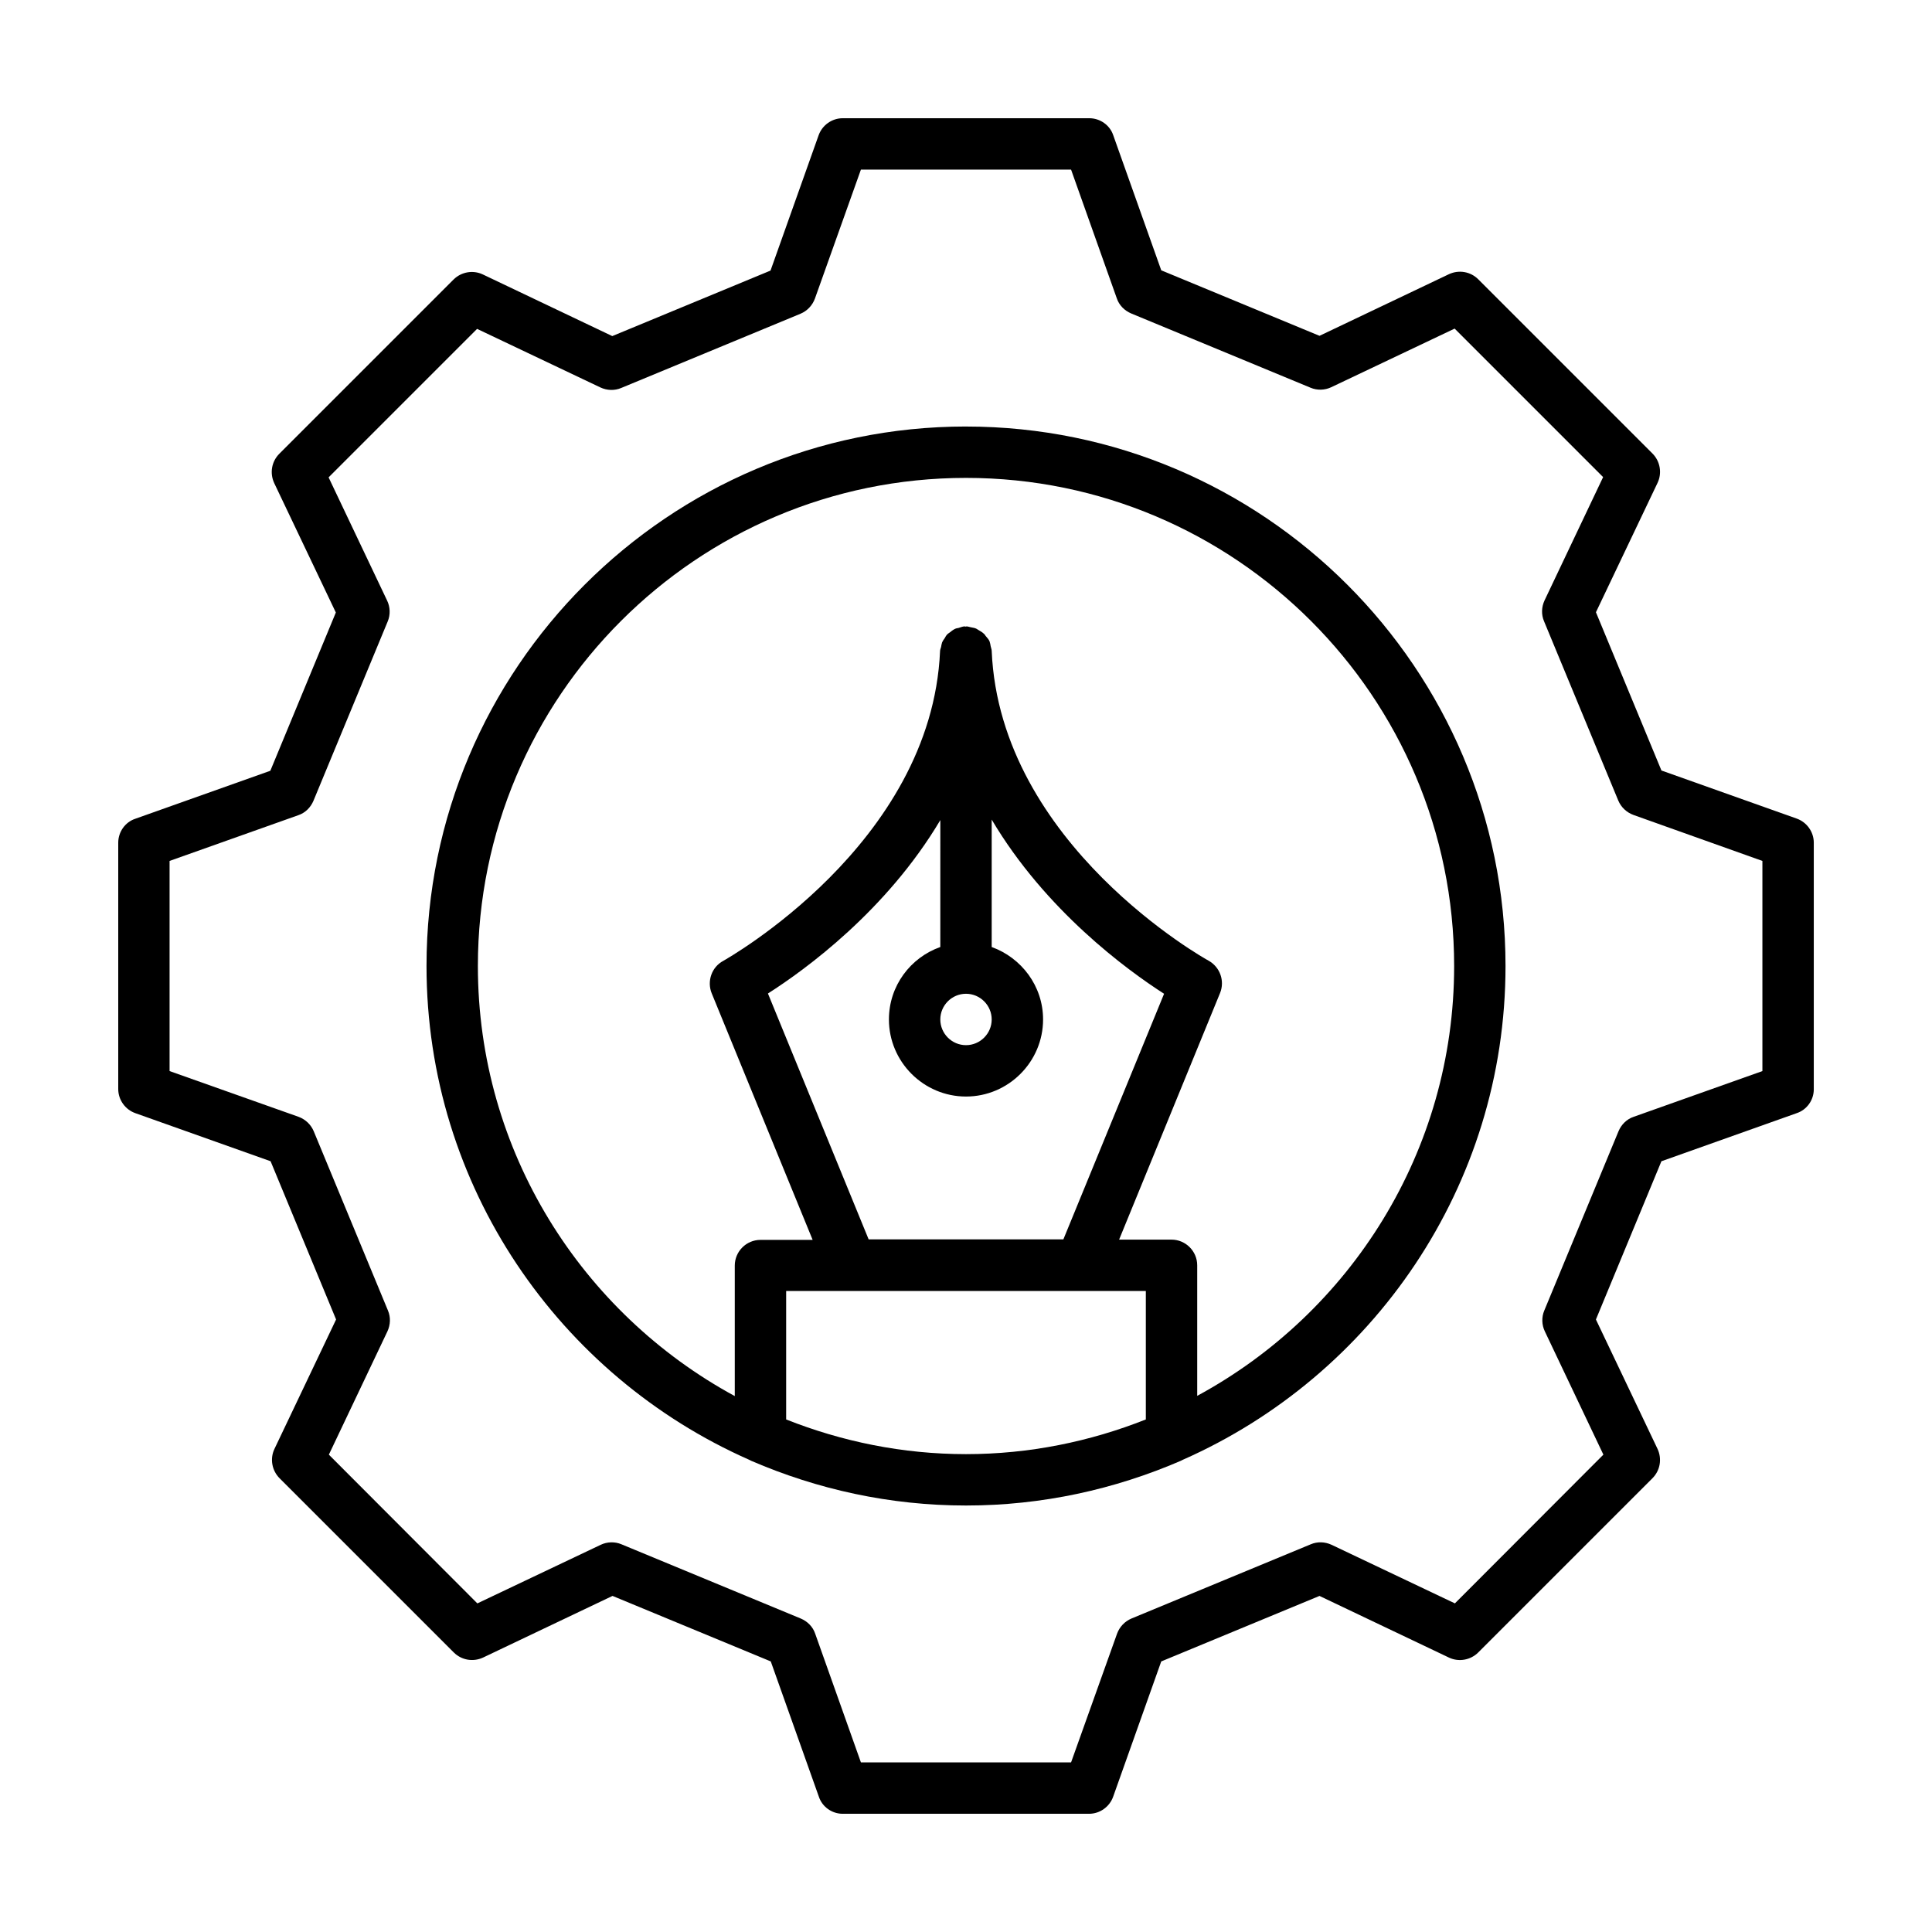 <?xml version="1.0" encoding="UTF-8"?>
<!-- Uploaded to: ICON Repo, www.svgrepo.com, Generator: ICON Repo Mixer Tools -->
<svg fill="#000000" width="800px" height="800px" version="1.1" viewBox="144 144 512 512" xmlns="http://www.w3.org/2000/svg">
 <g>
  <path d="m620.11 360.92-35.812-12.73-17.359-41.938 16.34-34.312c1.227-2.586 0.68-5.719-1.363-7.762l-46.16-46.16c-2.043-2.043-5.106-2.586-7.762-1.363l-34.312 16.34-41.938-17.359-12.73-35.812c-0.887-2.656-3.473-4.492-6.332-4.492h-65.359c-2.859 0-5.445 1.84-6.398 4.562l-12.73 35.812-41.938 17.359-34.312-16.34c-2.586-1.227-5.719-0.68-7.762 1.363l-46.16 46.16c-2.043 2.043-2.586 5.106-1.363 7.762l16.34 34.312-17.359 41.938-35.812 12.73c-2.66 0.883-4.496 3.473-4.496 6.332v65.289c0 2.859 1.84 5.445 4.562 6.398l35.812 12.73 17.359 41.938-16.34 34.312c-1.227 2.586-0.68 5.719 1.363 7.762l46.16 46.16c2.043 2.043 5.106 2.586 7.762 1.363l34.312-16.34 41.938 17.359 12.73 35.812c0.883 2.727 3.473 4.566 6.332 4.566h65.289c2.859 0 5.445-1.84 6.398-4.562l12.73-35.812 41.938-17.359 34.312 16.34c2.586 1.227 5.719 0.68 7.762-1.363l46.16-46.16c2.043-2.043 2.586-5.106 1.363-7.762l-16.34-34.312 17.359-41.938 35.812-12.73c2.727-0.887 4.566-3.473 4.566-6.332v-65.359c0-2.859-1.84-5.449-4.562-6.402zm-9.055 66.926-34.109 12.117c-1.84 0.613-3.269 2.043-4.016 3.812l-19.676 47.523c-0.75 1.77-0.68 3.812 0.137 5.516l15.523 32.68-39.352 39.418-32.68-15.523c-1.77-0.816-3.746-0.887-5.516-0.137l-47.523 19.676c-1.77 0.75-3.133 2.18-3.812 4.016l-12.188 34.113h-55.691l-12.117-34.109c-0.613-1.84-2.043-3.269-3.812-4.016l-47.523-19.676c-1.77-0.75-3.812-0.68-5.516 0.137l-32.68 15.523-39.352-39.418 15.523-32.68c0.816-1.77 0.887-3.746 0.137-5.516l-19.676-47.523c-0.75-1.77-2.18-3.133-4.016-3.812l-34.18-12.121v-55.691l34.109-12.117c1.84-0.613 3.269-2.043 4.016-3.812l19.676-47.523c0.75-1.77 0.68-3.812-0.137-5.516l-15.523-32.68 39.352-39.352 32.68 15.523c1.77 0.816 3.746 0.887 5.516 0.137l47.523-19.676c1.77-0.75 3.133-2.18 3.812-4.016l12.188-34.18h55.691l12.117 34.109c0.613 1.84 2.043 3.269 3.812 4.016l47.523 19.676c1.77 0.75 3.812 0.68 5.516-0.137l32.68-15.523 39.352 39.352-15.523 32.68c-0.816 1.77-0.887 3.746-0.137 5.516l19.676 47.523c0.75 1.77 2.18 3.133 4.016 3.812l34.18 12.188z"/>
  <path d="m400 257.03c-78.84 0-142.97 64.133-142.97 142.97 0 58.414 35.266 108.66 85.512 130.86 0.203 0.066 0.34 0.203 0.543 0.273 17.496 7.555 36.695 11.844 56.918 11.844 20.219 0 39.418-4.289 56.918-11.848 0.203-0.066 0.34-0.203 0.543-0.273 50.242-22.195 85.512-72.438 85.512-130.85 0-78.84-64.133-142.97-142.97-142.97zm-47.66 263.14v-34.043h77.887 0.137 0.203 17.09v34.043c-14.773 5.856-30.84 9.191-47.656 9.191s-32.887-3.336-47.66-9.191zm47.66-112.81c3.746 0 6.809 3.062 6.809 6.809s-3.062 6.809-6.809 6.809-6.809-3.062-6.809-6.809 3.062-6.809 6.809-6.809zm-6.809-12.391c-7.898 2.793-13.617 10.281-13.617 19.199 0 11.234 9.191 20.426 20.426 20.426s20.426-9.191 20.426-20.426c0-8.852-5.719-16.34-13.617-19.199v-33.77c14.23 24.031 35.812 39.828 45.684 46.16l-26.688 65.086h-51.605l-26.688-65.156c9.941-6.332 31.453-21.992 45.684-45.957zm68.082 118.94v-34.586c0-3.746-3.062-6.809-6.809-6.809h-13.891l26.758-65.359c1.293-3.199 0-6.875-3.062-8.578-0.543-0.273-55.281-30.707-57.461-82.105 0-0.41-0.203-0.816-0.273-1.227-0.066-0.41-0.137-0.816-0.273-1.227-0.203-0.543-0.613-0.953-0.953-1.363-0.203-0.203-0.273-0.477-0.543-0.68-0.41-0.41-0.887-0.68-1.363-0.953-0.273-0.137-0.477-0.34-0.816-0.477-0.477-0.203-0.953-0.203-1.43-0.34-0.34-0.066-0.68-0.203-1.02-0.203-0.066 0-0.137 0.066-0.203 0.066s-0.137-0.066-0.273-0.066c-0.613 0-1.09 0.273-1.633 0.41-0.203 0.066-0.477 0.066-0.68 0.137-0.543 0.203-1.02 0.543-1.496 0.953-0.273 0.203-0.543 0.34-0.75 0.543-0.34 0.34-0.543 0.68-0.75 1.09-0.273 0.34-0.477 0.68-0.68 1.09-0.137 0.41-0.203 0.816-0.273 1.227-0.066 0.34-0.273 0.68-0.273 1.09-2.246 51.266-56.918 81.766-57.461 82.105-3.062 1.633-4.356 5.379-3.062 8.578l26.758 65.359h-13.828c-3.746 0-6.809 3.062-6.809 6.809v34.586c-40.508-21.992-68.082-64.816-68.082-113.97 0-71.352 58.008-129.36 129.36-129.36 71.352 0 129.36 58.008 129.36 129.36 0.004 49.152-27.57 91.977-68.078 113.9z"/>
 </g>
</svg>